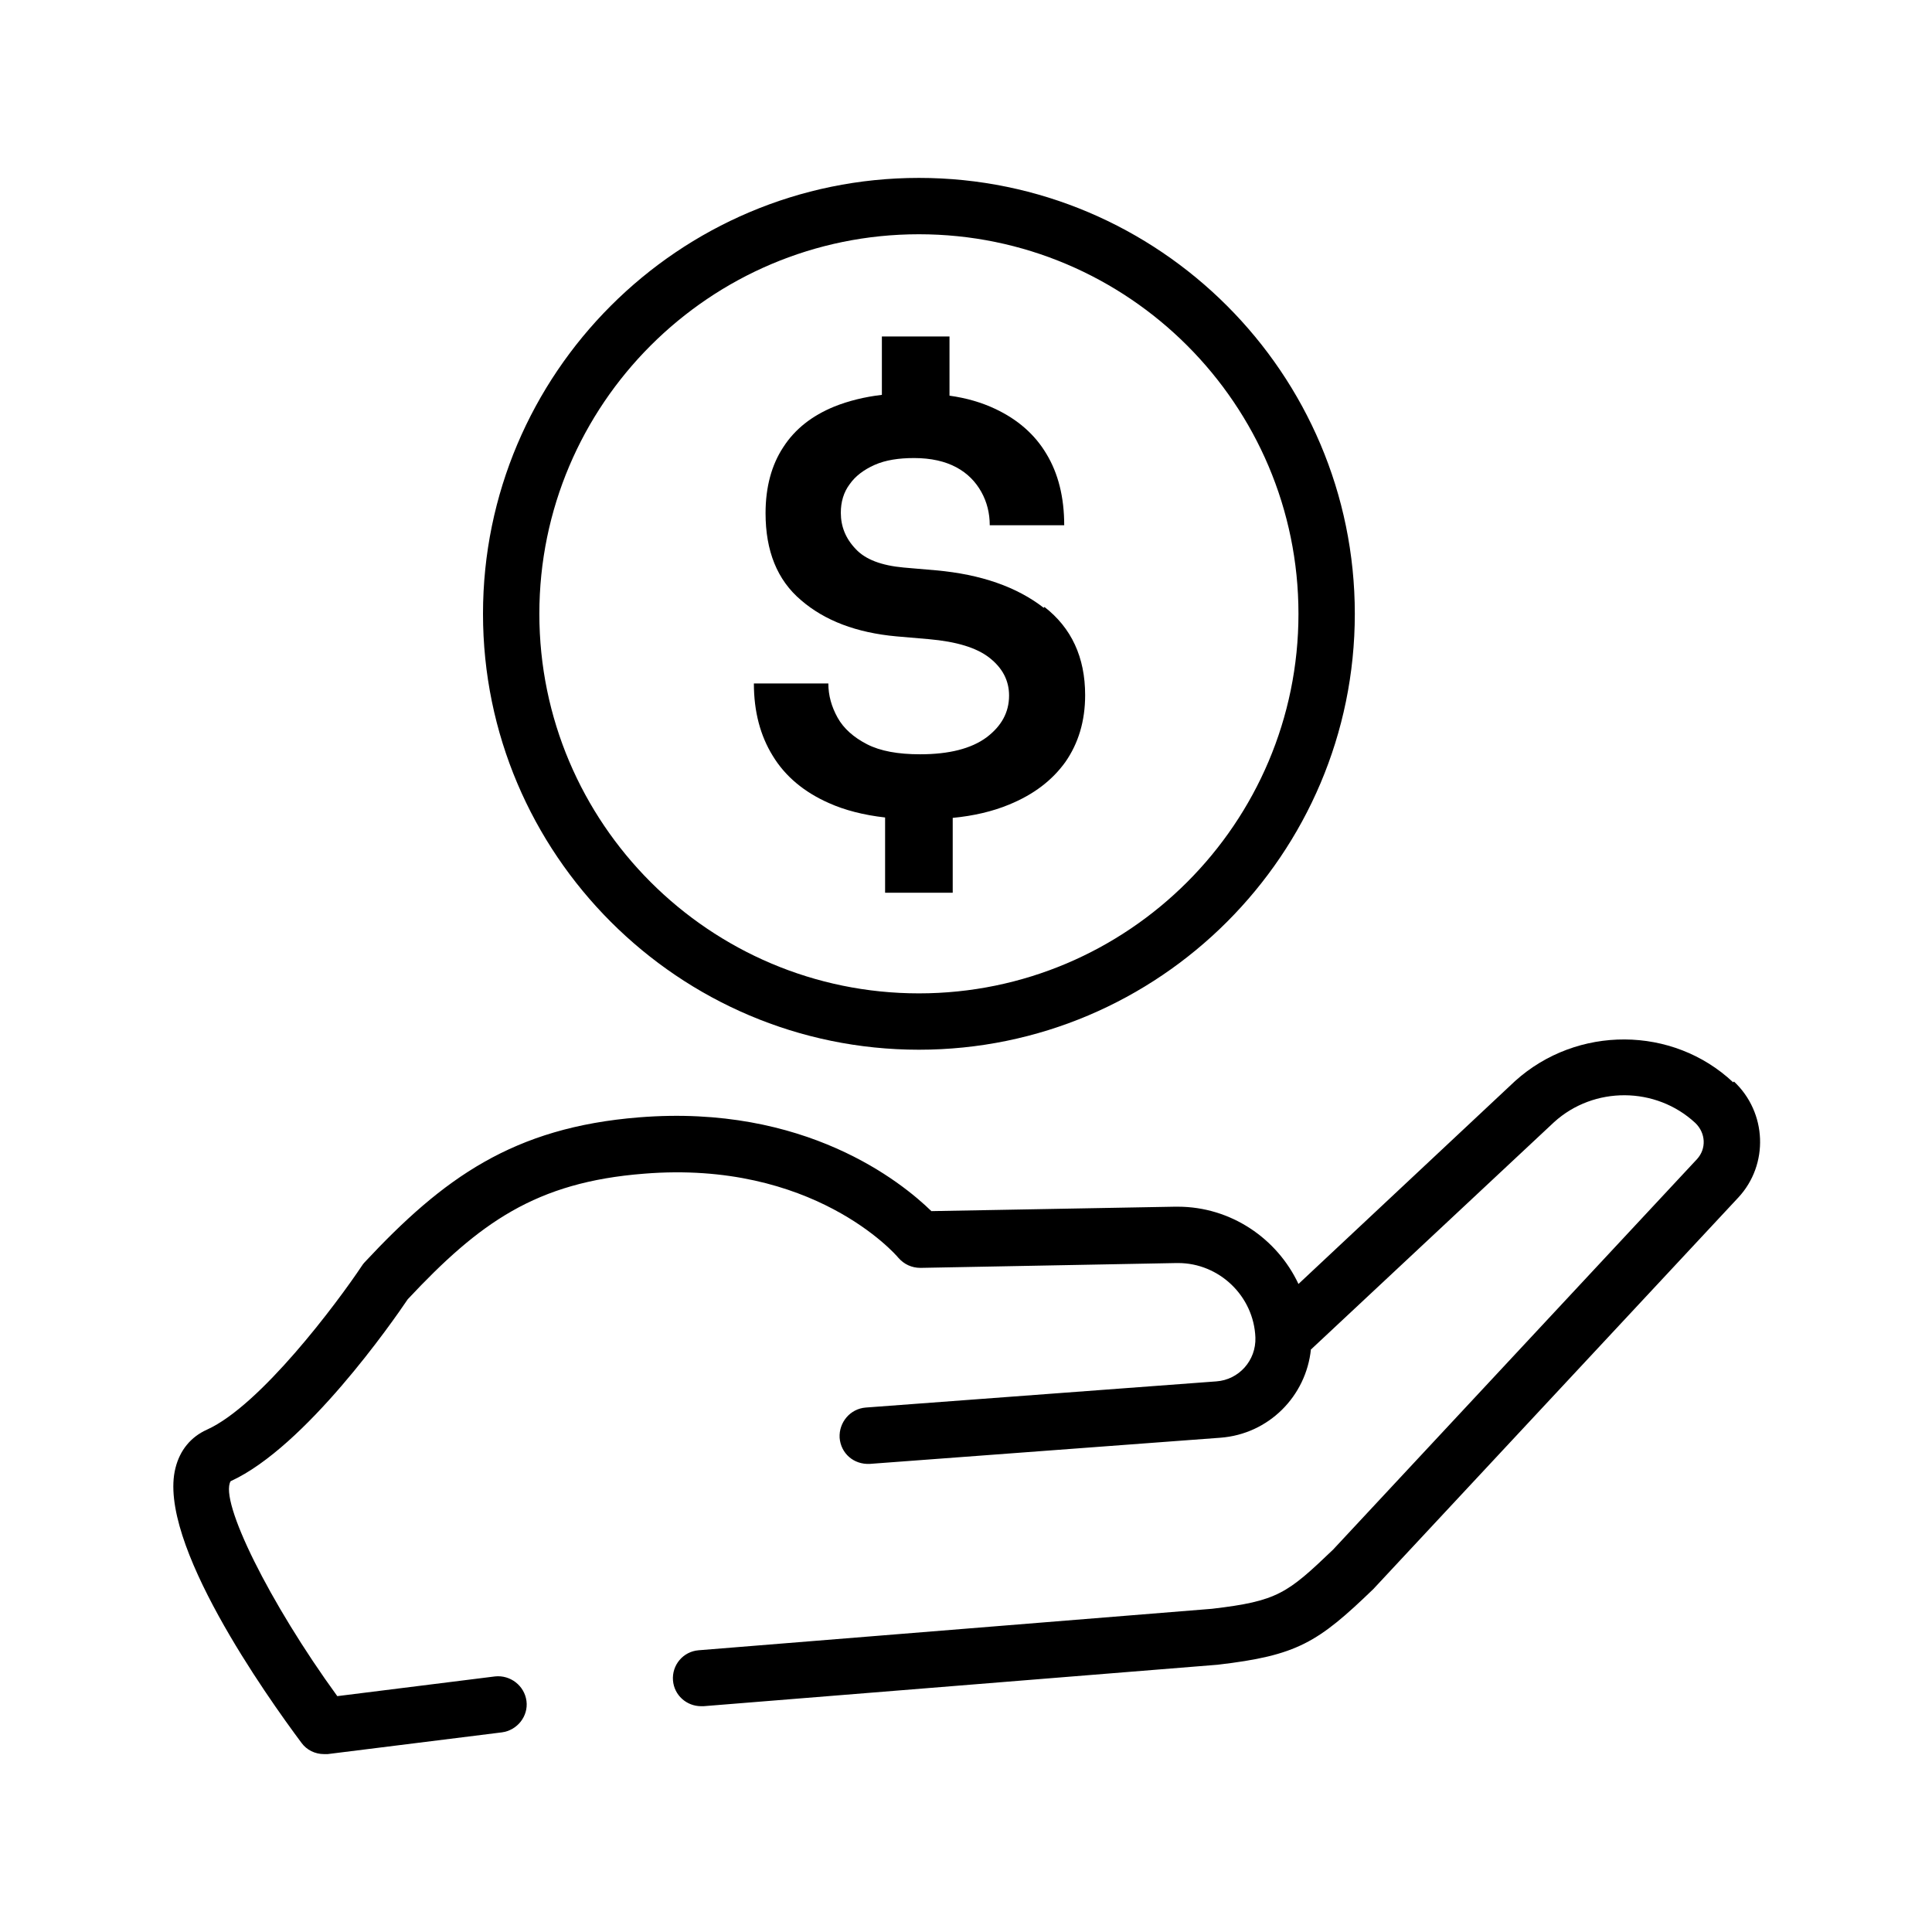<?xml version="1.0" encoding="UTF-8"?>
<svg id="Layer_1" data-name="Layer 1" xmlns="http://www.w3.org/2000/svg" viewBox="0 0 48 48">
  <defs>
    <style>
      .cls-1 {
        fill: #000;
        stroke-width: 0px;
      }
    </style>
  </defs>
  <path class="cls-1" d="M43.06,26.89c-1.5-1.41-3.88-1.42-5.42-.03l-5.38,5.04c-.53-1.13-1.68-1.92-3-1.92h-.07l-6.05.11c-.74-.72-3.13-2.66-7.26-2.33-3.13.25-4.87,1.51-6.82,3.6-.03.03-.05.06-.07.09-.62.93-2.52,3.47-3.85,4.07-.4.18-.67.51-.78.95-.47,1.83,2.28,5.69,3.13,6.83.13.18.34.28.56.28.03,0,.06,0,.09,0l4.33-.54c.38-.05.66-.4.61-.78-.05-.38-.4-.65-.78-.61l-3.92.49c-1.68-2.31-2.94-4.85-2.65-5.34,1.86-.85,4.03-3.97,4.4-4.52,1.78-1.9,3.18-2.91,5.87-3.12,4.19-.34,6.24,1.99,6.32,2.09.14.16.33.25.55.25l6.36-.12s.03,0,.04,0c1.02,0,1.88.82,1.92,1.85.02.57-.41,1.05-.97,1.09l-8.71.65c-.39.03-.67.37-.65.75.03.39.35.67.75.65l8.71-.65c1.2-.09,2.13-1.03,2.25-2.2,0,0,.02,0,.03-.02l6.01-5.62c.99-.9,2.53-.89,3.51.02.26.25.28.64.04.9l-9.04,9.7c-1.14,1.09-1.38,1.28-3.01,1.47l-12.75,1.03c-.39.03-.67.37-.64.75.03.37.34.64.7.64.02,0,.04,0,.06,0l12.77-1.03c1.98-.23,2.49-.55,3.87-1.88l9.07-9.73c.76-.82.71-2.11-.11-2.88Z"/>
  <path class="cls-1" d="M22.83,26.08c5.97,0,10.83-4.86,10.83-10.83s-4.86-10.83-10.83-10.83-10.83,4.86-10.83,10.83,4.86,10.83,10.83,10.83ZM22.83,5.82c5.2,0,9.43,4.23,9.43,9.43s-4.23,9.43-9.43,9.43-9.43-4.23-9.43-9.43,4.23-9.43,9.43-9.43Z"/>
  <path class="cls-1" d="M24.51,18.32c-.38.28-.93.42-1.65.42-.55,0-.99-.08-1.32-.25-.33-.17-.58-.39-.73-.66-.15-.27-.23-.55-.23-.85h-1.85c0,.7.16,1.3.47,1.8.31.51.78.9,1.39,1.17.4.18.87.3,1.4.36v1.87h1.68v-1.86c.52-.05.99-.16,1.4-.33.61-.25,1.07-.6,1.4-1.06.32-.46.49-1.01.49-1.66,0-.94-.34-1.67-1.01-2.19l-.02.02c-.67-.52-1.56-.83-2.67-.93l-.81-.07c-.55-.05-.95-.2-1.19-.46-.25-.26-.37-.56-.37-.9,0-.27.07-.51.22-.71.14-.2.35-.36.62-.48.27-.12.6-.17.98-.17.42,0,.77.08,1.05.23.28.15.48.36.62.61s.21.53.21.83h1.85c0-.7-.15-1.29-.44-1.77-.29-.49-.72-.86-1.27-1.12-.34-.16-.71-.27-1.14-.33v-1.47h-1.68v1.45c-.43.05-.83.15-1.18.29-.56.23-.98.56-1.27,1.01-.29.44-.44.99-.44,1.64,0,.94.29,1.66.88,2.16.59.51,1.38.81,2.37.9l.81.07c.68.06,1.18.21,1.5.46s.49.56.49.94c0,.42-.19.76-.56,1.04Z"/>
</svg>